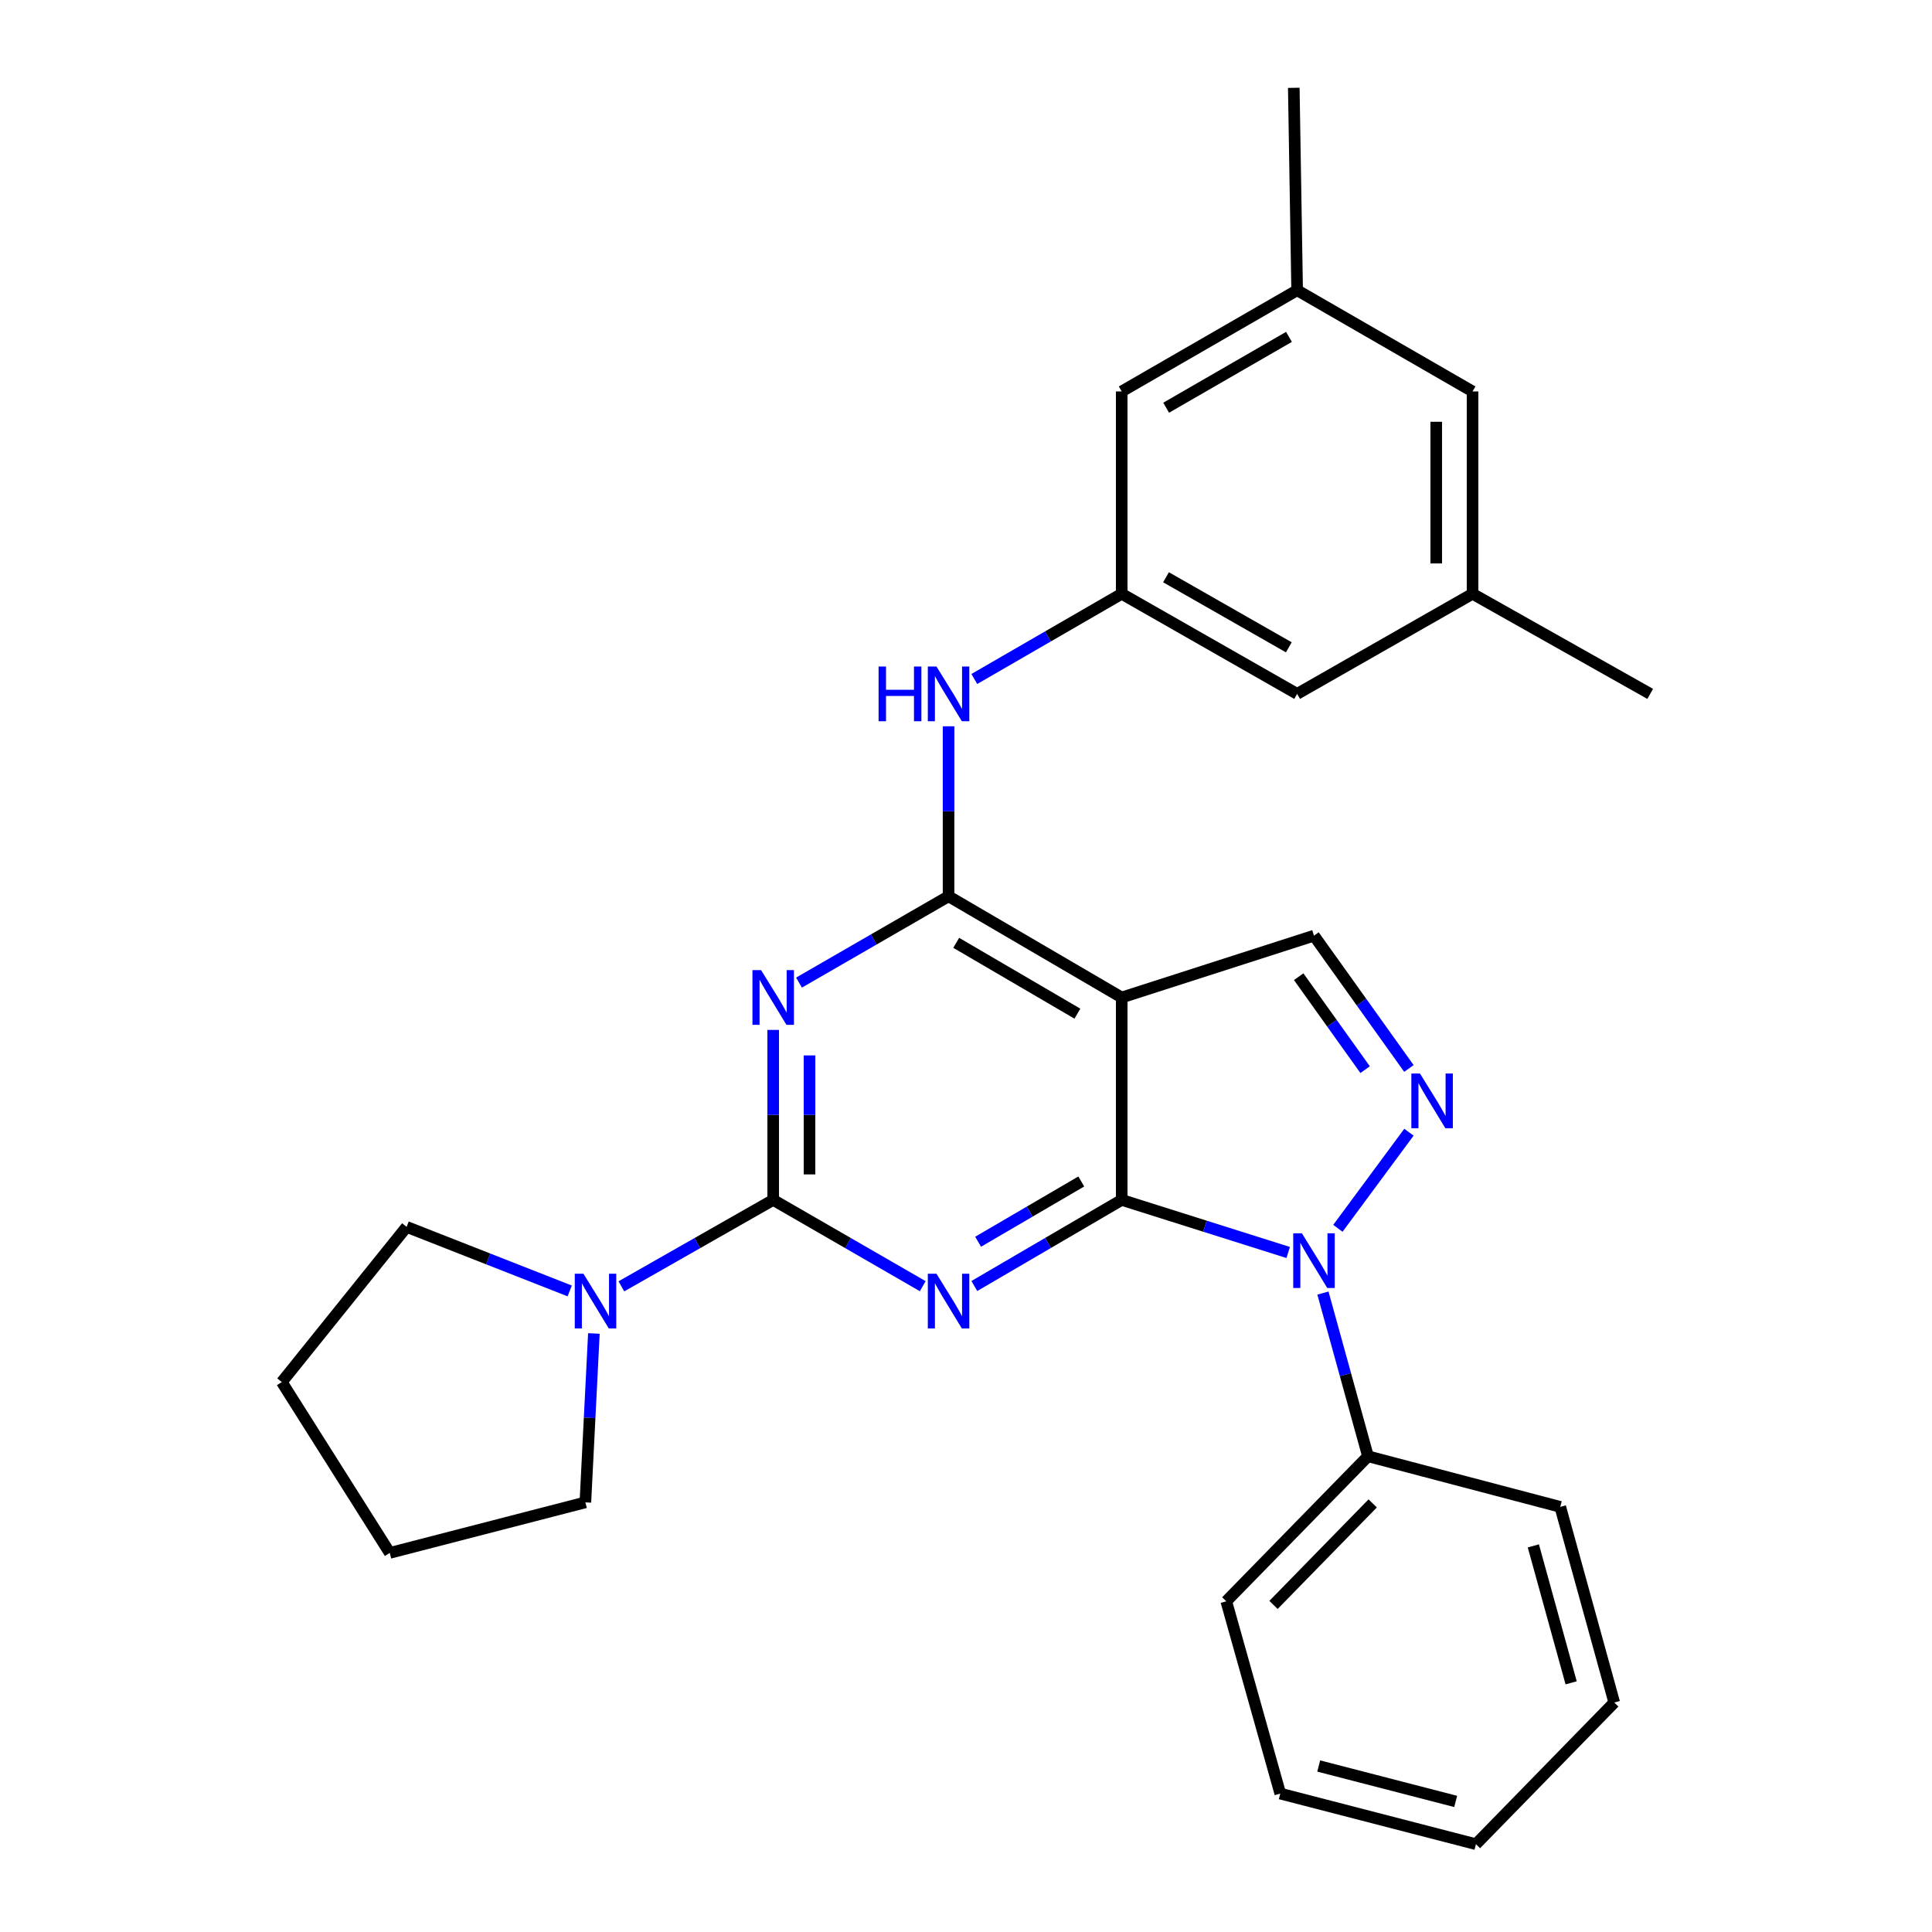 <?xml version='1.0' encoding='iso-8859-1'?>
<svg version='1.1' baseProfile='full'
              xmlns='http://www.w3.org/2000/svg'
                      xmlns:rdkit='http://www.rdkit.org/xml'
                      xmlns:xlink='http://www.w3.org/1999/xlink'
                  xml:space='preserve'
width='1000px' height='1000px' viewBox='0 0 1000 1000'>
<!-- END OF HEADER -->
<rect style='opacity:1.0;fill:#FFFFFF;stroke:none' width='1000' height='1000' x='0' y='0'> </rect>
<path class='bond-0' d='M 580.591,621.069 L 542.451,643.355' style='fill:none;fill-rule:evenodd;stroke:#000000;stroke-width:6px;stroke-linecap:butt;stroke-linejoin:miter;stroke-opacity:1' />
<path class='bond-0' d='M 542.451,643.355 L 504.312,665.64' style='fill:none;fill-rule:evenodd;stroke:#0000FF;stroke-width:6px;stroke-linecap:butt;stroke-linejoin:miter;stroke-opacity:1' />
<path class='bond-0' d='M 559.666,611.525 L 532.968,627.125' style='fill:none;fill-rule:evenodd;stroke:#000000;stroke-width:6px;stroke-linecap:butt;stroke-linejoin:miter;stroke-opacity:1' />
<path class='bond-0' d='M 532.968,627.125 L 506.27,642.724' style='fill:none;fill-rule:evenodd;stroke:#0000FF;stroke-width:6px;stroke-linecap:butt;stroke-linejoin:miter;stroke-opacity:1' />
<path class='bond-3' d='M 580.591,621.069 L 623.679,634.678' style='fill:none;fill-rule:evenodd;stroke:#000000;stroke-width:6px;stroke-linecap:butt;stroke-linejoin:miter;stroke-opacity:1' />
<path class='bond-3' d='M 623.679,634.678 L 666.767,648.287' style='fill:none;fill-rule:evenodd;stroke:#0000FF;stroke-width:6px;stroke-linecap:butt;stroke-linejoin:miter;stroke-opacity:1' />
<path class='bond-4' d='M 580.591,621.069 L 580.591,516.302' style='fill:none;fill-rule:evenodd;stroke:#000000;stroke-width:6px;stroke-linecap:butt;stroke-linejoin:miter;stroke-opacity:1' />
<path class='bond-1' d='M 477.617,665.726 L 438.91,643.397' style='fill:none;fill-rule:evenodd;stroke:#0000FF;stroke-width:6px;stroke-linecap:butt;stroke-linejoin:miter;stroke-opacity:1' />
<path class='bond-1' d='M 438.91,643.397 L 400.204,621.069' style='fill:none;fill-rule:evenodd;stroke:#000000;stroke-width:6px;stroke-linecap:butt;stroke-linejoin:miter;stroke-opacity:1' />
<path class='bond-8' d='M 400.204,621.069 L 360.915,643.44' style='fill:none;fill-rule:evenodd;stroke:#000000;stroke-width:6px;stroke-linecap:butt;stroke-linejoin:miter;stroke-opacity:1' />
<path class='bond-8' d='M 360.915,643.44 L 321.625,665.811' style='fill:none;fill-rule:evenodd;stroke:#0000FF;stroke-width:6px;stroke-linecap:butt;stroke-linejoin:miter;stroke-opacity:1' />
<path class='bond-29' d='M 400.204,621.069 L 400.204,577.075' style='fill:none;fill-rule:evenodd;stroke:#000000;stroke-width:6px;stroke-linecap:butt;stroke-linejoin:miter;stroke-opacity:1' />
<path class='bond-29' d='M 400.204,577.075 L 400.204,533.081' style='fill:none;fill-rule:evenodd;stroke:#0000FF;stroke-width:6px;stroke-linecap:butt;stroke-linejoin:miter;stroke-opacity:1' />
<path class='bond-29' d='M 419.002,607.871 L 419.002,577.075' style='fill:none;fill-rule:evenodd;stroke:#000000;stroke-width:6px;stroke-linecap:butt;stroke-linejoin:miter;stroke-opacity:1' />
<path class='bond-29' d='M 419.002,577.075 L 419.002,546.279' style='fill:none;fill-rule:evenodd;stroke:#0000FF;stroke-width:6px;stroke-linecap:butt;stroke-linejoin:miter;stroke-opacity:1' />
<path class='bond-2' d='M 413.564,508.592 L 452.27,486.255' style='fill:none;fill-rule:evenodd;stroke:#0000FF;stroke-width:6px;stroke-linecap:butt;stroke-linejoin:miter;stroke-opacity:1' />
<path class='bond-2' d='M 452.27,486.255 L 490.977,463.918' style='fill:none;fill-rule:evenodd;stroke:#000000;stroke-width:6px;stroke-linecap:butt;stroke-linejoin:miter;stroke-opacity:1' />
<path class='bond-6' d='M 692.487,635.773 L 729.265,586.035' style='fill:none;fill-rule:evenodd;stroke:#0000FF;stroke-width:6px;stroke-linecap:butt;stroke-linejoin:miter;stroke-opacity:1' />
<path class='bond-11' d='M 684.749,669.29 L 696.405,711.526' style='fill:none;fill-rule:evenodd;stroke:#0000FF;stroke-width:6px;stroke-linecap:butt;stroke-linejoin:miter;stroke-opacity:1' />
<path class='bond-11' d='M 696.405,711.526 L 708.062,753.762' style='fill:none;fill-rule:evenodd;stroke:#000000;stroke-width:6px;stroke-linecap:butt;stroke-linejoin:miter;stroke-opacity:1' />
<path class='bond-5' d='M 580.591,516.302 L 490.977,463.918' style='fill:none;fill-rule:evenodd;stroke:#000000;stroke-width:6px;stroke-linecap:butt;stroke-linejoin:miter;stroke-opacity:1' />
<path class='bond-5' d='M 557.663,524.673 L 494.933,488.005' style='fill:none;fill-rule:evenodd;stroke:#000000;stroke-width:6px;stroke-linecap:butt;stroke-linejoin:miter;stroke-opacity:1' />
<path class='bond-7' d='M 580.591,516.302 L 680.116,484.293' style='fill:none;fill-rule:evenodd;stroke:#000000;stroke-width:6px;stroke-linecap:butt;stroke-linejoin:miter;stroke-opacity:1' />
<path class='bond-9' d='M 490.977,463.918 L 490.977,419.924' style='fill:none;fill-rule:evenodd;stroke:#000000;stroke-width:6px;stroke-linecap:butt;stroke-linejoin:miter;stroke-opacity:1' />
<path class='bond-9' d='M 490.977,419.924 L 490.977,375.93' style='fill:none;fill-rule:evenodd;stroke:#0000FF;stroke-width:6px;stroke-linecap:butt;stroke-linejoin:miter;stroke-opacity:1' />
<path class='bond-28' d='M 729.251,553.036 L 704.684,518.664' style='fill:none;fill-rule:evenodd;stroke:#0000FF;stroke-width:6px;stroke-linecap:butt;stroke-linejoin:miter;stroke-opacity:1' />
<path class='bond-28' d='M 704.684,518.664 L 680.116,484.293' style='fill:none;fill-rule:evenodd;stroke:#000000;stroke-width:6px;stroke-linecap:butt;stroke-linejoin:miter;stroke-opacity:1' />
<path class='bond-28' d='M 706.588,553.655 L 689.391,529.596' style='fill:none;fill-rule:evenodd;stroke:#0000FF;stroke-width:6px;stroke-linecap:butt;stroke-linejoin:miter;stroke-opacity:1' />
<path class='bond-28' d='M 689.391,529.596 L 672.193,505.536' style='fill:none;fill-rule:evenodd;stroke:#000000;stroke-width:6px;stroke-linecap:butt;stroke-linejoin:miter;stroke-opacity:1' />
<path class='bond-17' d='M 307.394,690.2 L 305.191,733.913' style='fill:none;fill-rule:evenodd;stroke:#0000FF;stroke-width:6px;stroke-linecap:butt;stroke-linejoin:miter;stroke-opacity:1' />
<path class='bond-17' d='M 305.191,733.913 L 302.987,777.625' style='fill:none;fill-rule:evenodd;stroke:#000000;stroke-width:6px;stroke-linecap:butt;stroke-linejoin:miter;stroke-opacity:1' />
<path class='bond-18' d='M 294.874,668.183 L 252.666,651.608' style='fill:none;fill-rule:evenodd;stroke:#0000FF;stroke-width:6px;stroke-linecap:butt;stroke-linejoin:miter;stroke-opacity:1' />
<path class='bond-18' d='M 252.666,651.608 L 210.459,635.032' style='fill:none;fill-rule:evenodd;stroke:#000000;stroke-width:6px;stroke-linecap:butt;stroke-linejoin:miter;stroke-opacity:1' />
<path class='bond-10' d='M 504.305,351.446 L 542.448,329.394' style='fill:none;fill-rule:evenodd;stroke:#0000FF;stroke-width:6px;stroke-linecap:butt;stroke-linejoin:miter;stroke-opacity:1' />
<path class='bond-10' d='M 542.448,329.394 L 580.591,307.342' style='fill:none;fill-rule:evenodd;stroke:#000000;stroke-width:6px;stroke-linecap:butt;stroke-linejoin:miter;stroke-opacity:1' />
<path class='bond-14' d='M 580.591,307.342 L 580.591,202.606' style='fill:none;fill-rule:evenodd;stroke:#000000;stroke-width:6px;stroke-linecap:butt;stroke-linejoin:miter;stroke-opacity:1' />
<path class='bond-15' d='M 580.591,307.342 L 671.396,359.151' style='fill:none;fill-rule:evenodd;stroke:#000000;stroke-width:6px;stroke-linecap:butt;stroke-linejoin:miter;stroke-opacity:1' />
<path class='bond-15' d='M 603.527,298.786 L 667.091,335.052' style='fill:none;fill-rule:evenodd;stroke:#000000;stroke-width:6px;stroke-linecap:butt;stroke-linejoin:miter;stroke-opacity:1' />
<path class='bond-19' d='M 708.062,753.762 L 634.719,828.829' style='fill:none;fill-rule:evenodd;stroke:#000000;stroke-width:6px;stroke-linecap:butt;stroke-linejoin:miter;stroke-opacity:1' />
<path class='bond-19' d='M 710.506,778.159 L 659.166,830.706' style='fill:none;fill-rule:evenodd;stroke:#000000;stroke-width:6px;stroke-linecap:butt;stroke-linejoin:miter;stroke-opacity:1' />
<path class='bond-20' d='M 708.062,753.762 L 807.587,779.954' style='fill:none;fill-rule:evenodd;stroke:#000000;stroke-width:6px;stroke-linecap:butt;stroke-linejoin:miter;stroke-opacity:1' />
<path class='bond-12' d='M 671.396,150.232 L 580.591,202.606' style='fill:none;fill-rule:evenodd;stroke:#000000;stroke-width:6px;stroke-linecap:butt;stroke-linejoin:miter;stroke-opacity:1' />
<path class='bond-12' d='M 667.167,174.372 L 603.604,211.033' style='fill:none;fill-rule:evenodd;stroke:#000000;stroke-width:6px;stroke-linecap:butt;stroke-linejoin:miter;stroke-opacity:1' />
<path class='bond-22' d='M 671.396,150.232 L 669.662,45.455' style='fill:none;fill-rule:evenodd;stroke:#000000;stroke-width:6px;stroke-linecap:butt;stroke-linejoin:miter;stroke-opacity:1' />
<path class='bond-32' d='M 671.396,150.232 L 762.19,202.606' style='fill:none;fill-rule:evenodd;stroke:#000000;stroke-width:6px;stroke-linecap:butt;stroke-linejoin:miter;stroke-opacity:1' />
<path class='bond-13' d='M 762.19,307.342 L 671.396,359.151' style='fill:none;fill-rule:evenodd;stroke:#000000;stroke-width:6px;stroke-linecap:butt;stroke-linejoin:miter;stroke-opacity:1' />
<path class='bond-16' d='M 762.19,307.342 L 762.19,202.606' style='fill:none;fill-rule:evenodd;stroke:#000000;stroke-width:6px;stroke-linecap:butt;stroke-linejoin:miter;stroke-opacity:1' />
<path class='bond-16' d='M 743.392,291.631 L 743.392,218.316' style='fill:none;fill-rule:evenodd;stroke:#000000;stroke-width:6px;stroke-linecap:butt;stroke-linejoin:miter;stroke-opacity:1' />
<path class='bond-21' d='M 762.19,307.342 L 854.143,359.151' style='fill:none;fill-rule:evenodd;stroke:#000000;stroke-width:6px;stroke-linecap:butt;stroke-linejoin:miter;stroke-opacity:1' />
<path class='bond-23' d='M 302.987,777.625 L 201.739,803.786' style='fill:none;fill-rule:evenodd;stroke:#000000;stroke-width:6px;stroke-linecap:butt;stroke-linejoin:miter;stroke-opacity:1' />
<path class='bond-24' d='M 210.459,635.032 L 145.857,715.352' style='fill:none;fill-rule:evenodd;stroke:#000000;stroke-width:6px;stroke-linecap:butt;stroke-linejoin:miter;stroke-opacity:1' />
<path class='bond-26' d='M 634.719,828.829 L 662.665,928.354' style='fill:none;fill-rule:evenodd;stroke:#000000;stroke-width:6px;stroke-linecap:butt;stroke-linejoin:miter;stroke-opacity:1' />
<path class='bond-25' d='M 807.587,779.954 L 835.533,881.223' style='fill:none;fill-rule:evenodd;stroke:#000000;stroke-width:6px;stroke-linecap:butt;stroke-linejoin:miter;stroke-opacity:1' />
<path class='bond-25' d='M 793.658,800.145 L 813.221,871.033' style='fill:none;fill-rule:evenodd;stroke:#000000;stroke-width:6px;stroke-linecap:butt;stroke-linejoin:miter;stroke-opacity:1' />
<path class='bond-31' d='M 201.739,803.786 L 145.857,715.352' style='fill:none;fill-rule:evenodd;stroke:#000000;stroke-width:6px;stroke-linecap:butt;stroke-linejoin:miter;stroke-opacity:1' />
<path class='bond-27' d='M 835.533,881.223 L 763.944,954.545' style='fill:none;fill-rule:evenodd;stroke:#000000;stroke-width:6px;stroke-linecap:butt;stroke-linejoin:miter;stroke-opacity:1' />
<path class='bond-30' d='M 662.665,928.354 L 763.944,954.545' style='fill:none;fill-rule:evenodd;stroke:#000000;stroke-width:6px;stroke-linecap:butt;stroke-linejoin:miter;stroke-opacity:1' />
<path class='bond-30' d='M 682.564,914.083 L 753.459,932.417' style='fill:none;fill-rule:evenodd;stroke:#000000;stroke-width:6px;stroke-linecap:butt;stroke-linejoin:miter;stroke-opacity:1' />
<path  class='atom-1' d='M 484.717 659.272
L 493.997 674.272
Q 494.917 675.752, 496.397 678.432
Q 497.877 681.112, 497.957 681.272
L 497.957 659.272
L 501.717 659.272
L 501.717 687.592
L 497.837 687.592
L 487.877 671.192
Q 486.717 669.272, 485.477 667.072
Q 484.277 664.872, 483.917 664.192
L 483.917 687.592
L 480.237 687.592
L 480.237 659.272
L 484.717 659.272
' fill='#0000FF'/>
<path  class='atom-3' d='M 393.944 502.142
L 403.224 517.142
Q 404.144 518.622, 405.624 521.302
Q 407.104 523.982, 407.184 524.142
L 407.184 502.142
L 410.944 502.142
L 410.944 530.462
L 407.064 530.462
L 397.104 514.062
Q 395.944 512.142, 394.704 509.942
Q 393.504 507.742, 393.144 507.062
L 393.144 530.462
L 389.464 530.462
L 389.464 502.142
L 393.944 502.142
' fill='#0000FF'/>
<path  class='atom-4' d='M 673.856 638.344
L 683.136 653.344
Q 684.056 654.824, 685.536 657.504
Q 687.016 660.184, 687.096 660.344
L 687.096 638.344
L 690.856 638.344
L 690.856 666.664
L 686.976 666.664
L 677.016 650.264
Q 675.856 648.344, 674.616 646.144
Q 673.416 643.944, 673.056 643.264
L 673.056 666.664
L 669.376 666.664
L 669.376 638.344
L 673.856 638.344
' fill='#0000FF'/>
<path  class='atom-7' d='M 734.991 555.664
L 744.271 570.664
Q 745.191 572.144, 746.671 574.824
Q 748.151 577.504, 748.231 577.664
L 748.231 555.664
L 751.991 555.664
L 751.991 583.984
L 748.111 583.984
L 738.151 567.584
Q 736.991 565.664, 735.751 563.464
Q 734.551 561.264, 734.191 560.584
L 734.191 583.984
L 730.511 583.984
L 730.511 555.664
L 734.991 555.664
' fill='#0000FF'/>
<path  class='atom-9' d='M 301.98 659.272
L 311.26 674.272
Q 312.18 675.752, 313.66 678.432
Q 315.14 681.112, 315.22 681.272
L 315.22 659.272
L 318.98 659.272
L 318.98 687.592
L 315.1 687.592
L 305.14 671.192
Q 303.98 669.272, 302.74 667.072
Q 301.54 664.872, 301.18 664.192
L 301.18 687.592
L 297.5 687.592
L 297.5 659.272
L 301.98 659.272
' fill='#0000FF'/>
<path  class='atom-10' d='M 454.757 344.991
L 458.597 344.991
L 458.597 357.031
L 473.077 357.031
L 473.077 344.991
L 476.917 344.991
L 476.917 373.311
L 473.077 373.311
L 473.077 360.231
L 458.597 360.231
L 458.597 373.311
L 454.757 373.311
L 454.757 344.991
' fill='#0000FF'/>
<path  class='atom-10' d='M 484.717 344.991
L 493.997 359.991
Q 494.917 361.471, 496.397 364.151
Q 497.877 366.831, 497.957 366.991
L 497.957 344.991
L 501.717 344.991
L 501.717 373.311
L 497.837 373.311
L 487.877 356.911
Q 486.717 354.991, 485.477 352.791
Q 484.277 350.591, 483.917 349.911
L 483.917 373.311
L 480.237 373.311
L 480.237 344.991
L 484.717 344.991
' fill='#0000FF'/>
</svg>
